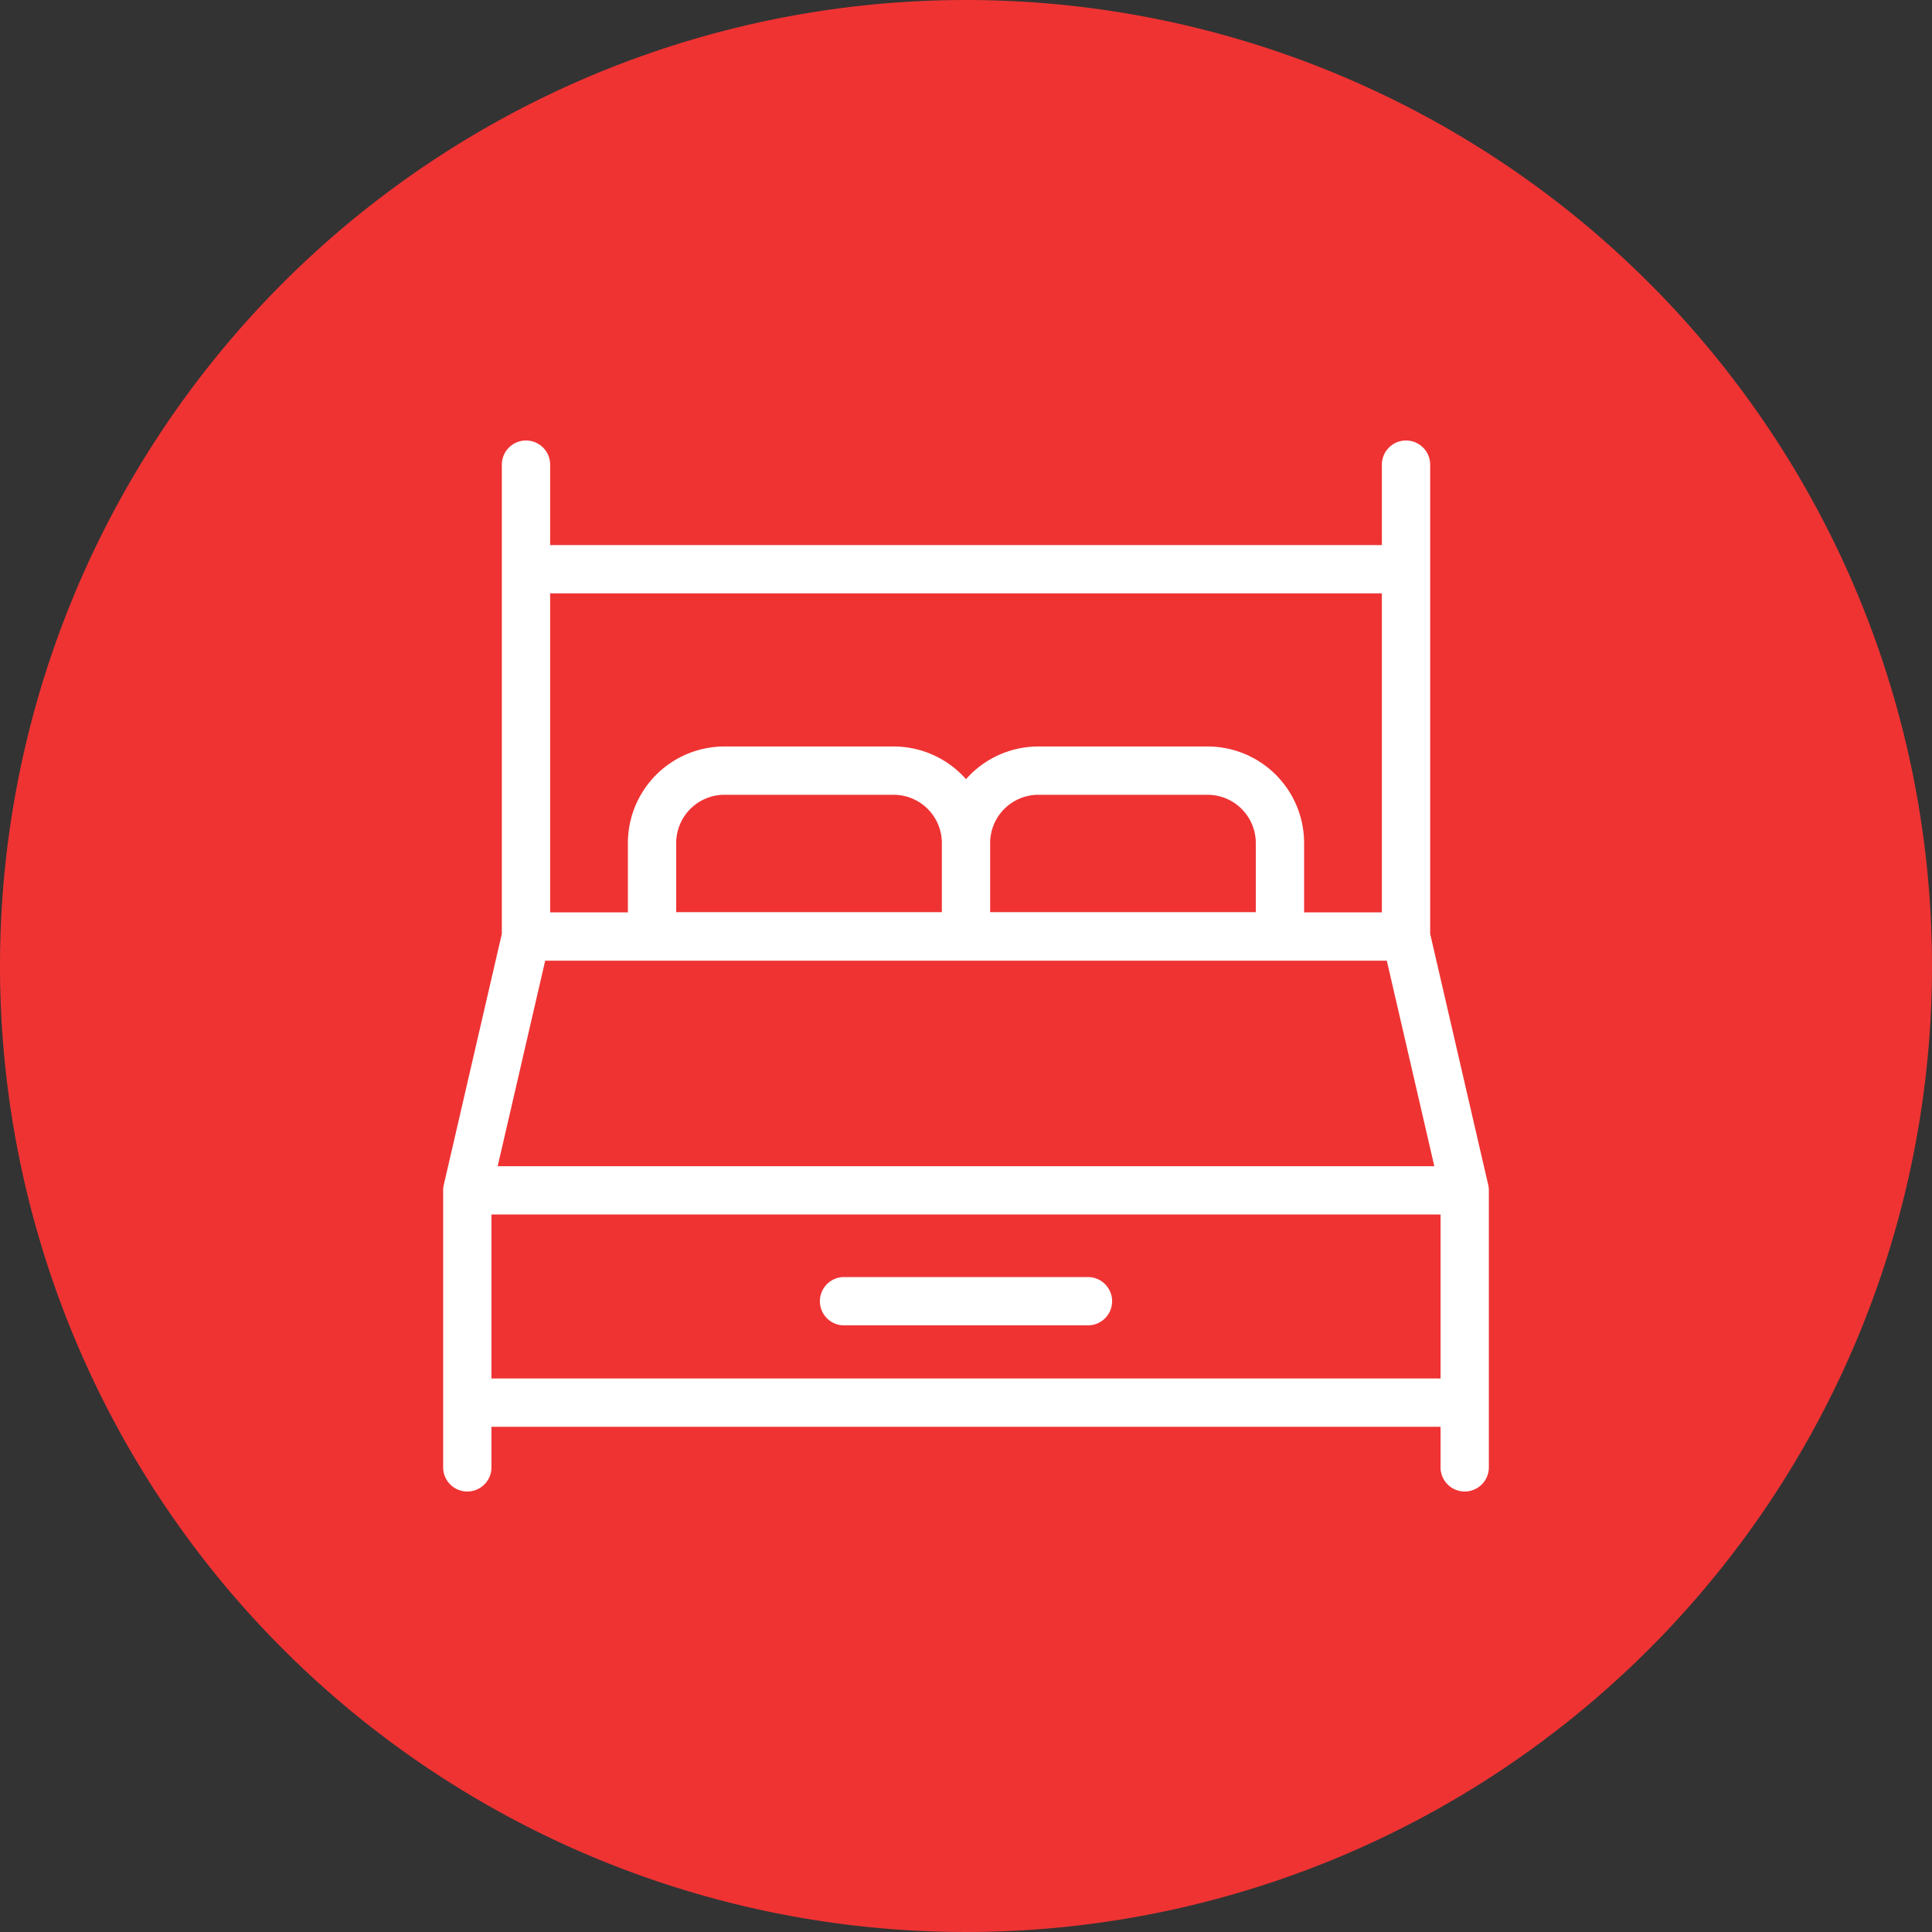 <svg xmlns="http://www.w3.org/2000/svg" viewBox="0 0 80 80"><rect x="0" y="0" width="80" height="80" fill="#333333" stroke="none"/><defs><style>.cls-2{fill:none;stroke:#fff;stroke-linecap:round;stroke-linejoin:round;stroke-width:2px}</style></defs><g id="Layer_2" data-name="Layer 2"><g id="art"><path d="M80 40A40 40 0 1140 0a40 40 0 0140 40z" fill="#ef3333"/><path class="cls-2" d="M21.78 19.24v19.54l-2.43 10.51v11.47M21.78 38.78h36.44M21.78 23.57h36.44M19.35 49.29h41.3M19.35 58.08h41.3M58.22 19.24v19.54l2.43 10.51v11.47M34.95 53.88h10.1M30 31.91h7a3 3 0 013 3v3.86H27v-3.86a3 3 0 013-3zM43 31.91h7a3 3 0 013 3v3.86H40v-3.86a3 3 0 013-3z"/></g></g></svg>